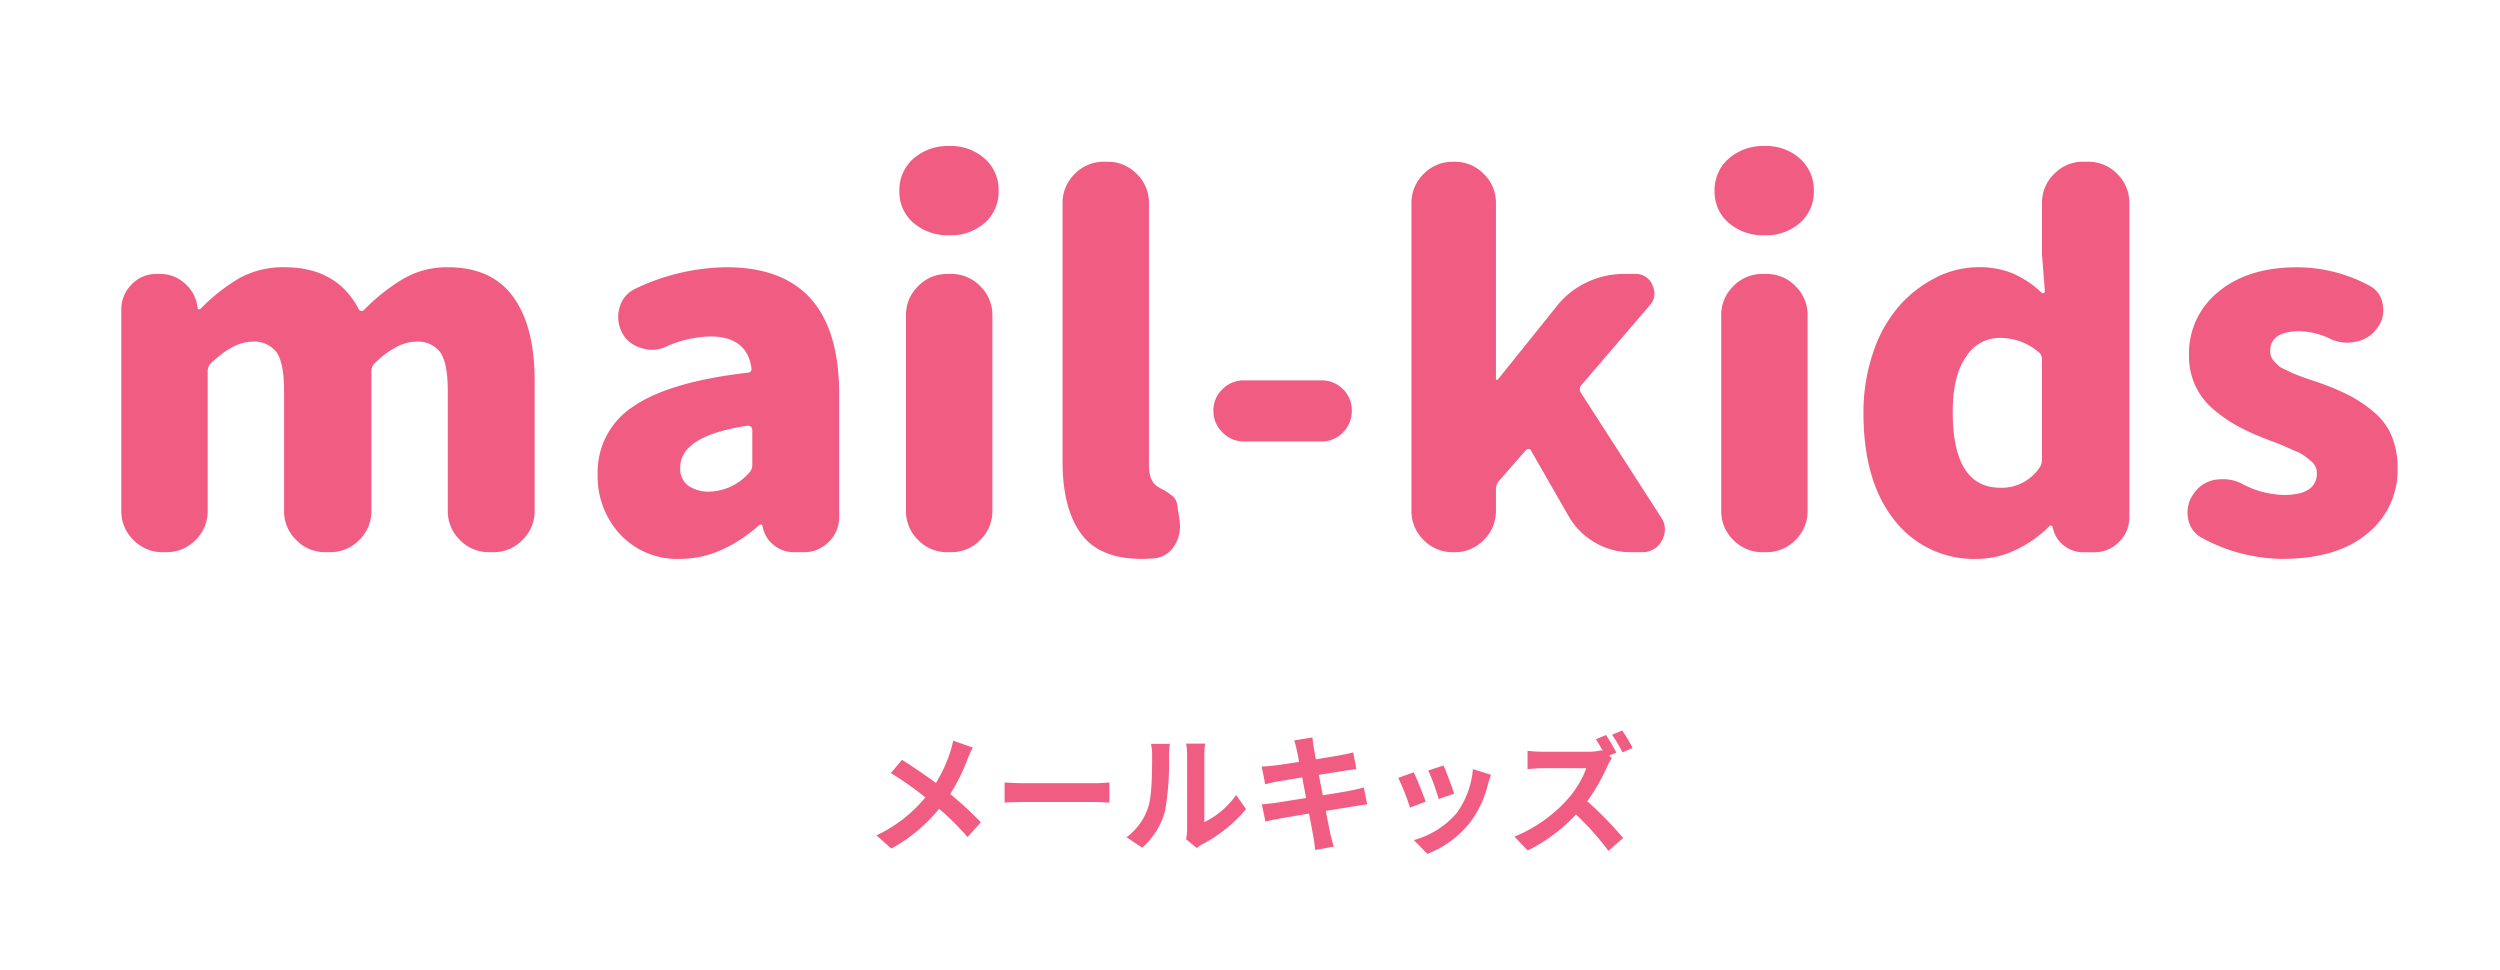 <svg xmlns="http://www.w3.org/2000/svg" xmlns:xlink="http://www.w3.org/1999/xlink" width="388.741" height="150.793" viewBox="0 0 388.741 150.793">
  <defs>
    <clipPath id="clip-mail-kids_logo">
      <rect width="388.741" height="150.793"/>
    </clipPath>
  </defs>
  <g id="mail-kids_logo" clip-path="url(#clip-mail-kids_logo)">
    <g id="グループ_2357" data-name="グループ 2357" transform="translate(-1125.629 -5500)">
      <path id="パス_360" data-name="パス 360" d="M11.949,0A6.22,6.22,0,0,1,7.385-1.893,6.22,6.22,0,0,1,5.492-6.457V-37.7a5.425,5.425,0,0,1,1.6-3.934,5.24,5.24,0,0,1,3.9-1.633h.52a5.616,5.616,0,0,1,3.785,1.41,5.85,5.85,0,0,1,2,3.488l.074.445q0,.148.186.148a.362.362,0,0,0,.26-.074A28.675,28.675,0,0,1,23.9-42.639a14,14,0,0,1,6.977-1.67q8.09,0,11.5,6.457a.544.544,0,0,0,.408.334.553.553,0,0,0,.482-.186,29.869,29.869,0,0,1,6.16-4.861,13.483,13.483,0,0,1,6.828-1.744q6.828,0,10.168,4.6t3.34,12.988V-6.457a6.22,6.22,0,0,1-1.893,4.564A6.22,6.22,0,0,1,63.309,0h-.594A6.22,6.22,0,0,1,58.15-1.893a6.22,6.22,0,0,1-1.893-4.564V-25.086q0-4.3-1.15-5.975a4.307,4.307,0,0,0-3.822-1.67q-2.895,0-6.383,3.34a1.718,1.718,0,0,0-.52,1.262V-6.457A6.22,6.22,0,0,1,42.49-1.893,6.22,6.22,0,0,1,37.926,0h-.668a6.22,6.22,0,0,1-4.564-1.893A6.22,6.22,0,0,1,30.8-6.457V-25.086q0-4.3-1.15-5.975a4.307,4.307,0,0,0-3.822-1.67q-2.895,0-6.383,3.34a1.718,1.718,0,0,0-.52,1.262V-6.457a6.22,6.22,0,0,1-1.893,4.564A6.22,6.22,0,0,1,12.469,0ZM92.4,1.039a12.129,12.129,0,0,1-9.314-3.785A13.2,13.2,0,0,1,79.563-12.1a12.139,12.139,0,0,1,5.566-10.576Q90.7-26.5,102.867-27.906q.742-.074.594-.816-.742-4.824-6.383-4.824a17.776,17.776,0,0,0-6.828,1.559,5.226,5.226,0,0,1-2.227.52,5.394,5.394,0,0,1-1.707-.3,4.781,4.781,0,0,1-2.969-2.375,5.415,5.415,0,0,1-.594-2.449,5.143,5.143,0,0,1,.223-1.484,4.483,4.483,0,0,1,2.449-2.895A33.507,33.507,0,0,1,99.6-44.309q17.516,0,17.516,19.742V-5.492a5.24,5.24,0,0,1-1.633,3.9A5.338,5.338,0,0,1,111.625,0h-1.559a4.867,4.867,0,0,1-3.08-1.076,4.7,4.7,0,0,1-1.744-2.783l-.074-.3a.238.238,0,0,0-.223-.148.3.3,0,0,0-.223.074Q98.711,1.039,92.4,1.039ZM97.078-9.426a8.521,8.521,0,0,0,6.012-2.895,1.718,1.718,0,0,0,.52-1.262V-19a.712.712,0,0,0-.223-.52.8.8,0,0,0-.445-.148h-.074Q92.4-18.109,92.4-13.137a3.271,3.271,0,0,0,1.225,2.783A5.614,5.614,0,0,0,97.078-9.426ZM133.965,0A6.22,6.22,0,0,1,129.4-1.893a6.22,6.22,0,0,1-1.893-4.564V-36.812a6.22,6.22,0,0,1,1.893-4.564,6.22,6.22,0,0,1,4.564-1.893h.52a6.22,6.22,0,0,1,4.564,1.893,6.22,6.22,0,0,1,1.893,4.564V-6.457a6.22,6.22,0,0,1-1.893,4.564A6.22,6.22,0,0,1,134.484,0Zm.3-49.281a8.162,8.162,0,0,1-5.6-1.93,6.324,6.324,0,0,1-2.189-4.973,6.436,6.436,0,0,1,2.189-5.01,8.067,8.067,0,0,1,5.6-1.967,7.827,7.827,0,0,1,5.492,1.967,6.487,6.487,0,0,1,2.152,5.01,6.373,6.373,0,0,1-2.152,4.973A7.917,7.917,0,0,1,134.262-49.281Zm29.91,50.32q-6.605,0-9.463-3.934t-2.857-11.133V-54.254a6.22,6.22,0,0,1,1.893-4.564,6.22,6.22,0,0,1,4.564-1.893h.52a6.22,6.22,0,0,1,4.564,1.893,6.22,6.22,0,0,1,1.893,4.564v40.746q0,2.523,1.41,3.34a5.28,5.28,0,0,0,.705.408,6.313,6.313,0,0,1,.816.482q.186.148.594.445a2.014,2.014,0,0,1,.594.631,2.409,2.409,0,0,1,.26.779l.371,2.375a7.338,7.338,0,0,1,.074,1.039,5.594,5.594,0,0,1-.891,3.043,4.1,4.1,0,0,1-3.266,1.93Q165.063,1.039,164.172,1.039Zm15.883-18.258a4.565,4.565,0,0,1-3.34-1.41,4.607,4.607,0,0,1-1.41-3.377,4.486,4.486,0,0,1,1.41-3.34,4.626,4.626,0,0,1,3.34-1.373h12.023a4.59,4.59,0,0,1,3.377,1.373,4.546,4.546,0,0,1,1.373,3.34,4.67,4.67,0,0,1-1.373,3.377,4.529,4.529,0,0,1-3.377,1.41ZM212.563,0A6.22,6.22,0,0,1,208-1.893a6.22,6.22,0,0,1-1.893-4.564v-47.8A6.22,6.22,0,0,1,208-58.818a6.22,6.22,0,0,1,4.564-1.893h.223a6.22,6.22,0,0,1,4.564,1.893,6.22,6.22,0,0,1,1.893,4.564v27.238q0,.223.148.223a.238.238,0,0,0,.223-.148l9.055-11.281a12.859,12.859,0,0,1,4.639-3.711,13.3,13.3,0,0,1,5.826-1.336h1.781a2.761,2.761,0,0,1,2.672,1.781,3.114,3.114,0,0,1,.3,1.262,2.683,2.683,0,0,1-.742,1.855L232.527-25.977a.97.97,0,0,0-.074,1.188L244.922-5.418a3.3,3.3,0,0,1,.594,1.855,3.517,3.517,0,0,1-.445,1.707A3.361,3.361,0,0,1,241.953,0h-1.781a10.831,10.831,0,0,1-5.566-1.521,11.054,11.054,0,0,1-4.082-4.119l-5.789-10.094a.351.351,0,0,0-.371-.3.6.6,0,0,0-.445.148l-4.156,4.75a1.976,1.976,0,0,0-.52,1.336v3.34a6.22,6.22,0,0,1-1.893,4.564A6.22,6.22,0,0,1,212.785,0ZM260.73,0a6.22,6.22,0,0,1-4.564-1.893,6.22,6.22,0,0,1-1.893-4.564V-36.812a6.22,6.22,0,0,1,1.893-4.564,6.22,6.22,0,0,1,4.564-1.893h.52a6.22,6.22,0,0,1,4.564,1.893,6.22,6.22,0,0,1,1.893,4.564V-6.457a6.22,6.22,0,0,1-1.893,4.564A6.22,6.22,0,0,1,261.25,0Zm.3-49.281a8.162,8.162,0,0,1-5.6-1.93,6.324,6.324,0,0,1-2.189-4.973,6.436,6.436,0,0,1,2.189-5.01,8.067,8.067,0,0,1,5.6-1.967,7.827,7.827,0,0,1,5.492,1.967,6.487,6.487,0,0,1,2.152,5.01,6.373,6.373,0,0,1-2.152,4.973A7.917,7.917,0,0,1,261.027-49.281Zm33.1,50.32A15.645,15.645,0,0,1,281.178-5.01q-4.787-6.049-4.787-16.588a28.759,28.759,0,0,1,1.521-9.5,20.976,20.976,0,0,1,4.045-7.2,19.1,19.1,0,0,1,5.715-4.416,14.6,14.6,0,0,1,6.605-1.6,13.489,13.489,0,0,1,5.418,1,15.888,15.888,0,0,1,4.453,3.006.315.315,0,0,0,.3,0,.3.3,0,0,0,.148-.3l-.445-5.715v-7.941a6.22,6.22,0,0,1,1.893-4.564,6.22,6.22,0,0,1,4.564-1.893h.668a6.22,6.22,0,0,1,4.564,1.893,6.22,6.22,0,0,1,1.893,4.564V-5.492a5.3,5.3,0,0,1-1.6,3.9,5.3,5.3,0,0,1-3.9,1.6h-1.633a4.824,4.824,0,0,1-3.043-1.039,4.606,4.606,0,0,1-1.707-2.746l-.074-.223a.238.238,0,0,0-.223-.148.3.3,0,0,0-.223.074,18.489,18.489,0,0,1-5.344,3.748A13.888,13.888,0,0,1,294.129,1.039Zm3.563-11.059a7.067,7.067,0,0,0,6.012-3.043,2.171,2.171,0,0,0,.445-1.336V-29.984a1.411,1.411,0,0,0-.594-1.187,9.247,9.247,0,0,0-6.086-2.152,6.122,6.122,0,0,0-5.121,2.932q-2.078,2.932-2.078,8.572Q290.27-10.02,297.691-10.02ZM341.48,1.039a26.575,26.575,0,0,1-12.32-3.191,4.115,4.115,0,0,1-2.3-3.191,5.41,5.41,0,0,1-.074-.891A4.72,4.72,0,0,1,327.824-9.2a4.91,4.91,0,0,1,3.34-2.078,9,9,0,0,1,1.113-.074,6.382,6.382,0,0,1,2.895.668,14.256,14.256,0,0,0,6.605,1.781q5.121,0,5.121-3.414a2.365,2.365,0,0,0-.223-1,2.645,2.645,0,0,0-.779-.928q-.557-.445-1-.779a7.052,7.052,0,0,0-1.41-.742q-.965-.408-1.521-.668t-1.855-.742q-1.3-.482-1.818-.705a33.756,33.756,0,0,1-4.008-1.893,22.421,22.421,0,0,1-3.525-2.486,10.658,10.658,0,0,1-2.746-3.6,10.871,10.871,0,0,1-1-4.713,12.251,12.251,0,0,1,4.6-9.945q4.6-3.785,12.172-3.785a23.69,23.69,0,0,1,11.207,2.82,3.866,3.866,0,0,1,2.152,3.043,5,5,0,0,1,.074.816,4.424,4.424,0,0,1-1.039,2.895,5,5,0,0,1-3.34,2,5.187,5.187,0,0,1-1.262.148,6.073,6.073,0,0,1-2.746-.668,11.528,11.528,0,0,0-4.6-1.113q-4.6,0-4.6,3.117a2.179,2.179,0,0,0,.148.816,2.409,2.409,0,0,0,.445.705q.3.334.594.631a3,3,0,0,0,.854.557q.557.26,1,.482t1.225.52q.779.3,1.3.482t1.41.482q.891.3,1.484.52a35.008,35.008,0,0,1,4.119,1.818,20.908,20.908,0,0,1,3.563,2.449,9.711,9.711,0,0,1,2.746,3.711,12.741,12.741,0,0,1,.928,5.01,12.632,12.632,0,0,1-4.713,10.168Q350.016,1.039,341.48,1.039Z" transform="translate(1139 5585.865)" fill="#f15c83"/>
      <path id="パス_361" data-name="パス 361" d="M13.84-15.76a14.633,14.633,0,0,1-.48,1.84,21.8,21.8,0,0,1-2.2,4.74c-1.62-1.2-3.68-2.6-5.28-3.6L4.16-10.72A51.865,51.865,0,0,1,9.52-6.94a21.823,21.823,0,0,1-7.6,5.9l2.3,2.06a25,25,0,0,0,7.44-6.18,39.909,39.909,0,0,1,4.42,4.4l2.06-2.3a51.775,51.775,0,0,0-4.76-4.4,28.523,28.523,0,0,0,2.7-5.44,15.815,15.815,0,0,1,.82-1.78Zm8,9.64c.74-.06,2.08-.1,3.22-.1H35.8c.84,0,1.86.08,2.34.1V-9.26c-.52.04-1.42.12-2.34.12H25.06c-1.04,0-2.5-.06-3.22-.12Zm21.4,7A11.584,11.584,0,0,0,46.8-4.86a44.128,44.128,0,0,0,.6-8.6,12.755,12.755,0,0,1,.14-1.8H44.6a7.3,7.3,0,0,1,.18,1.82c0,2.42-.02,6.2-.58,7.92A9.435,9.435,0,0,1,40.8-.74Zm8.48.06a5.1,5.1,0,0,1,.88-.6,22.021,22.021,0,0,0,6.78-5.46l-1.54-2.2A12.665,12.665,0,0,1,52.9-3.1V-13.56a10.156,10.156,0,0,1,.14-1.74H50.06a8.866,8.866,0,0,1,.16,1.72V-1.92a7.611,7.611,0,0,1-.16,1.48ZM77.7-8.48c-.52.16-1.26.32-2.04.48-.9.18-2.54.44-4.34.74l-.62-3.18,4-.64c.6-.08,1.4-.2,1.84-.24l-.48-2.62c-.48.14-1.24.3-1.88.42-.72.14-2.24.38-3.94.66-.16-.9-.28-1.56-.32-1.84-.1-.48-.16-1.16-.22-1.56l-2.82.46c.14.48.28.96.4,1.52.06.32.2.98.36,1.82-1.72.28-3.26.5-3.96.58-.62.08-1.22.12-1.86.14l.54,2.76c.6-.16,1.14-.28,1.84-.42.62-.1,2.16-.36,3.92-.64l.6,3.2c-2.02.32-3.88.62-4.8.76-.64.08-1.54.2-2.08.22l.56,2.68c.46-.12,1.14-.26,2-.42s2.74-.48,4.78-.82c.32,1.68.58,3.06.68,3.64.12.58.18,1.26.28,2.02L73.02.72c-.18-.64-.38-1.36-.52-1.96-.12-.62-.4-1.96-.72-3.6,1.76-.28,3.38-.54,4.34-.7.76-.12,1.58-.26,2.1-.3ZM90.1-11.9l-2.38.78a33.312,33.312,0,0,1,1.62,4.44l2.4-.84C91.46-8.44,90.48-11.04,90.1-11.9Zm4.56.56a13.479,13.479,0,0,1-2.54,6.86A13.457,13.457,0,0,1,85.48-.3l2.1,2.14a15.619,15.619,0,0,0,6.7-4.96A16.126,16.126,0,0,0,97-8.98c.12-.4.24-.82.48-1.46Zm-9.2.5-2.4.86a40.4,40.4,0,0,1,1.82,4.62l2.44-.92C86.92-7.4,85.96-9.82,85.46-10.84Zm34.04-3.78a26.948,26.948,0,0,0-1.62-2.72l-1.58.66a23.478,23.478,0,0,1,1.62,2.74Zm-3.68,1.2,1.14-.48a29.135,29.135,0,0,0-1.6-2.74l-1.58.66c.36.54.76,1.24,1.1,1.88l-.24-.18a7.3,7.3,0,0,1-2.06.24h-7.06a22.344,22.344,0,0,1-2.36-.14v2.84c.42-.02,1.52-.14,2.36-.14h6.78a15.5,15.5,0,0,1-2.98,4.9,22.42,22.42,0,0,1-8.2,5.74l2.06,2.16a26.276,26.276,0,0,0,7.52-5.6,44.217,44.217,0,0,1,5.04,5.66l2.28-2a56.225,56.225,0,0,0-5.58-5.72,29.3,29.3,0,0,0,3.14-5.48,9.842,9.842,0,0,1,.7-1.26Z" transform="translate(1260 5630.929)" fill="#f15c83"/>
    </g>
  </g>
</svg>

